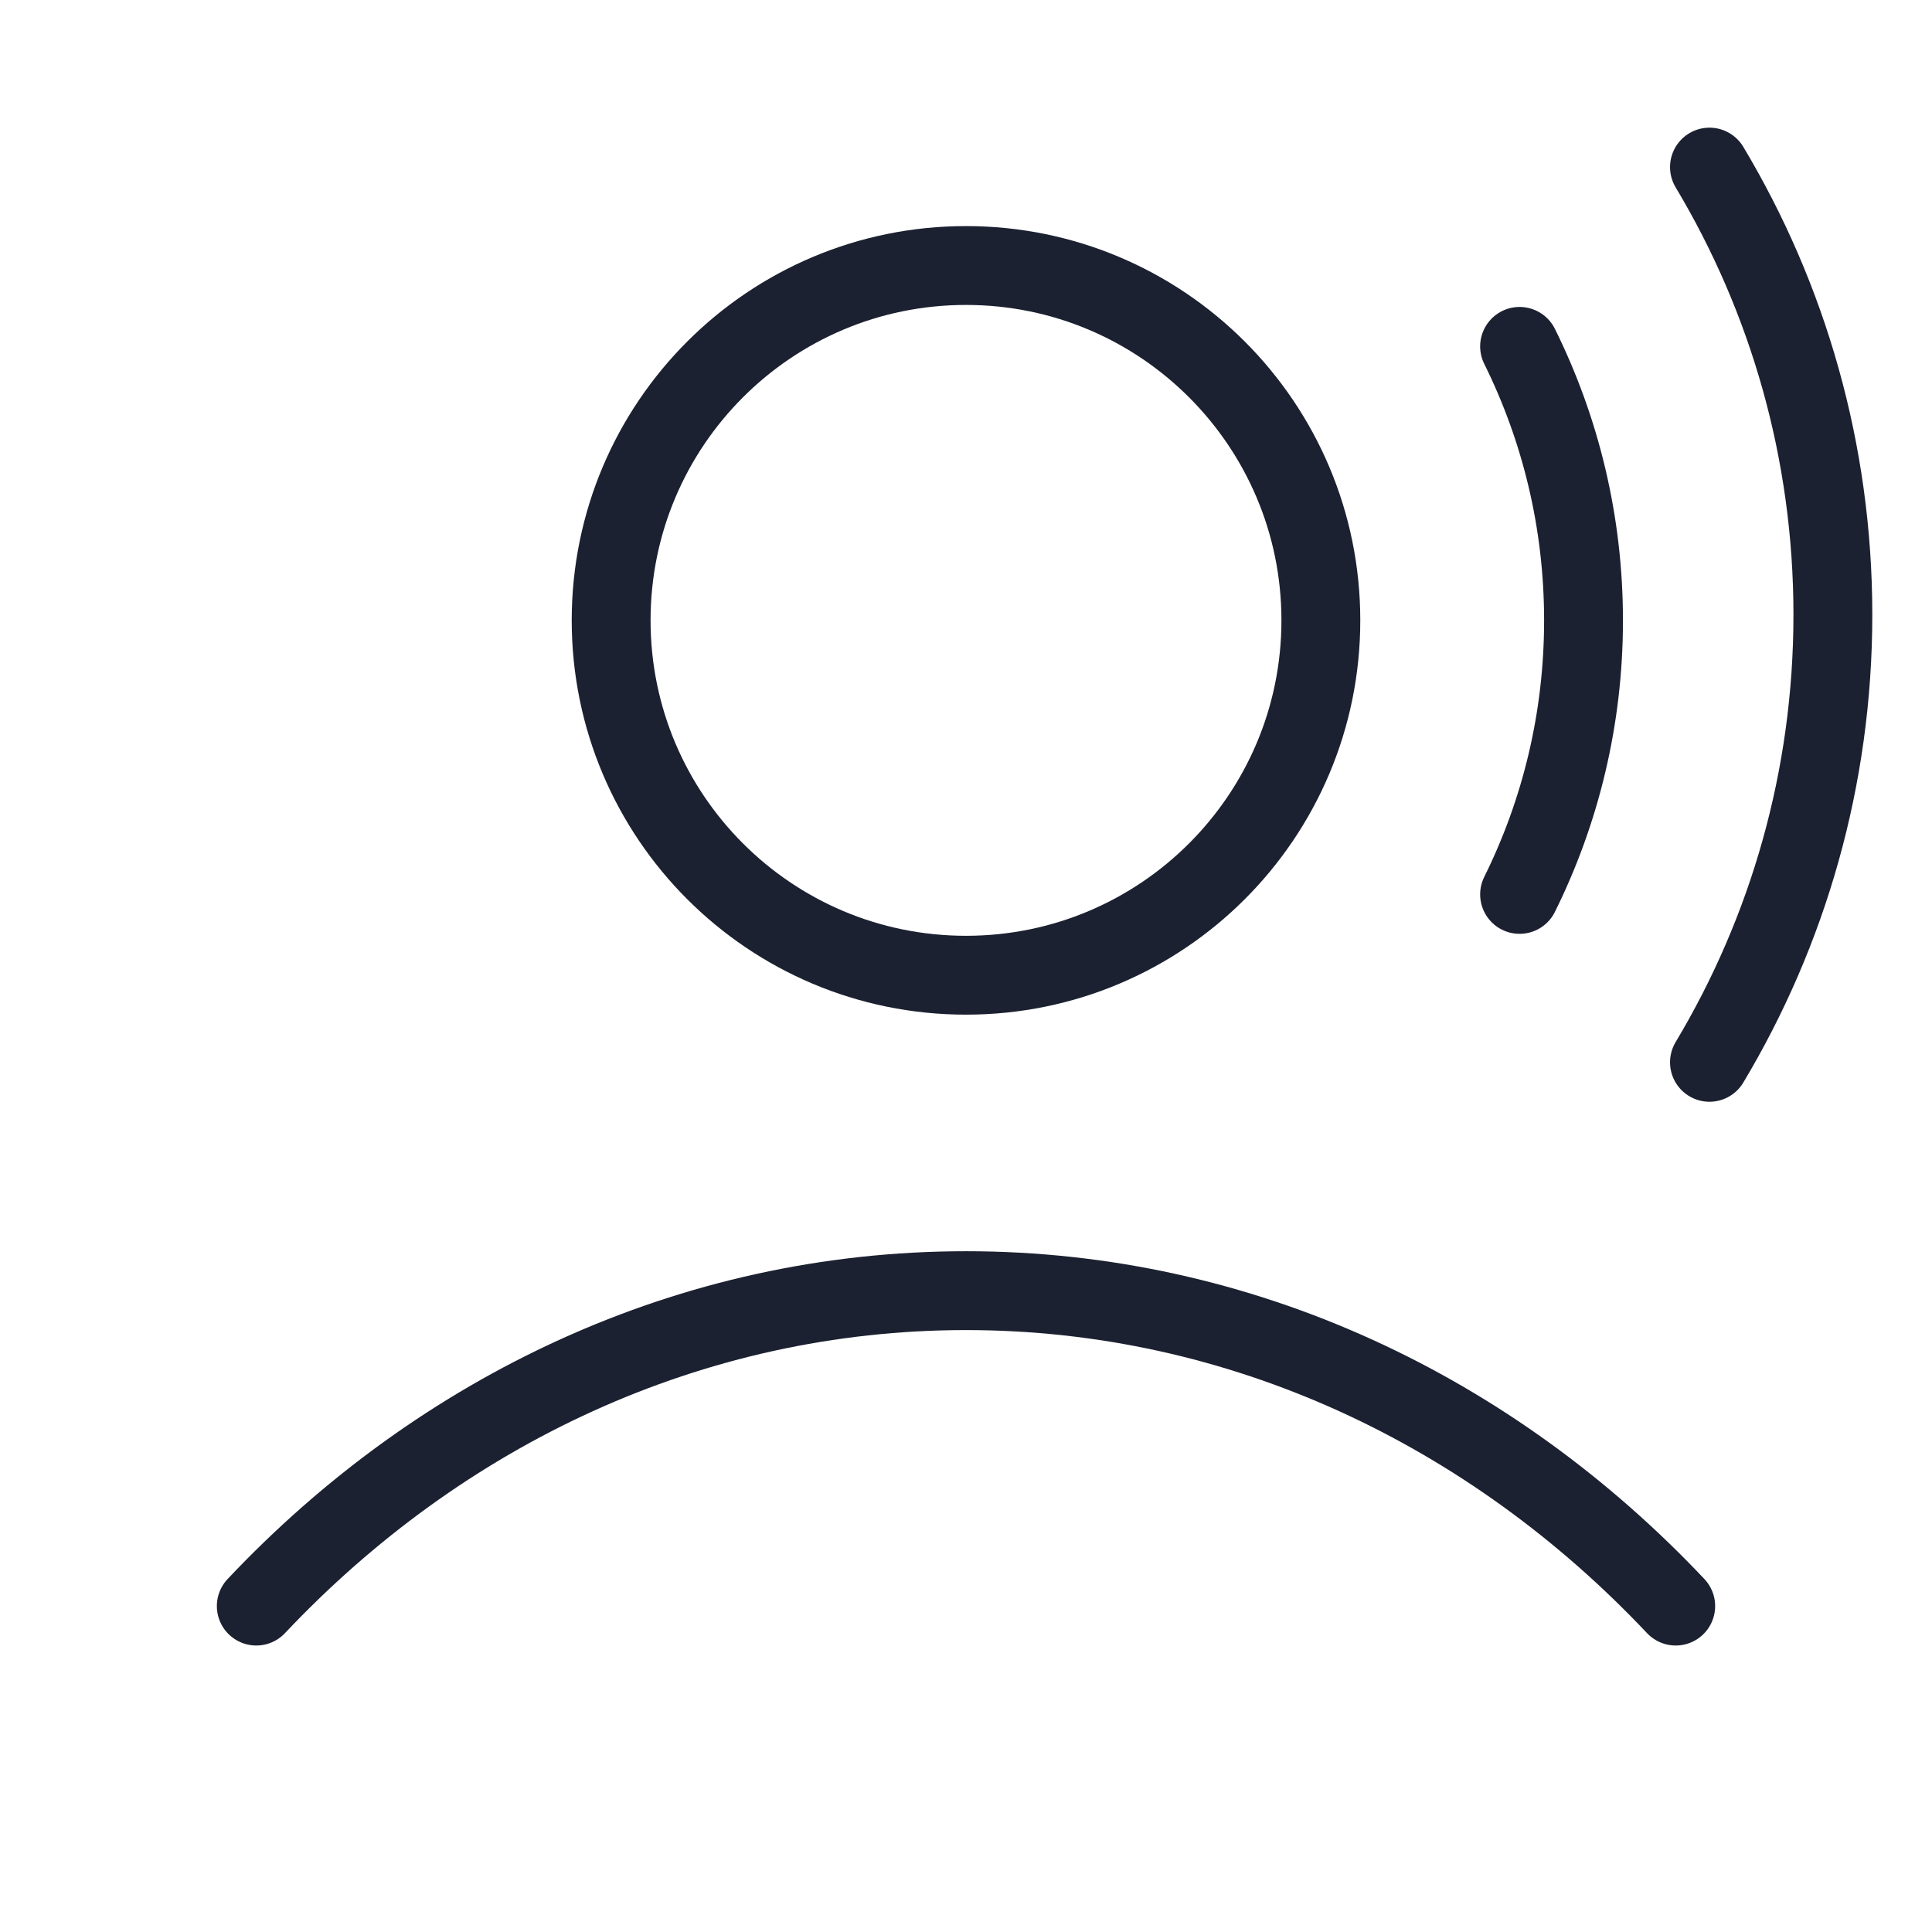 <svg width="49" height="49" viewBox="0 0 49 49" fill="none" xmlns="http://www.w3.org/2000/svg">
<path d="M6.5 40.734C11.172 35.78 17.514 32.734 24.5 32.734C31.486 32.734 37.828 35.78 42.5 40.734M33.5 15.734C33.5 20.705 29.471 24.734 24.5 24.734C19.529 24.734 15.5 20.705 15.5 15.734C15.5 10.764 19.529 6.734 24.5 6.734C29.471 6.734 33.5 10.764 33.5 15.734Z" stroke="#1C2131" stroke-width="2" stroke-linecap="round" stroke-linejoin="round"/>
<path d="M38.54 8.785C39.578 10.879 40.162 13.239 40.162 15.735C40.162 18.23 39.578 20.59 38.54 22.684" stroke="#1C2131" stroke-width="2" stroke-linecap="round" stroke-linejoin="round"/>
<path d="M43.356 4.238C45.343 7.557 46.486 11.441 46.486 15.591C46.486 19.741 45.343 23.624 43.356 26.943" stroke="#1C2131" stroke-width="2" stroke-linecap="round" stroke-linejoin="round"/>
</svg>
